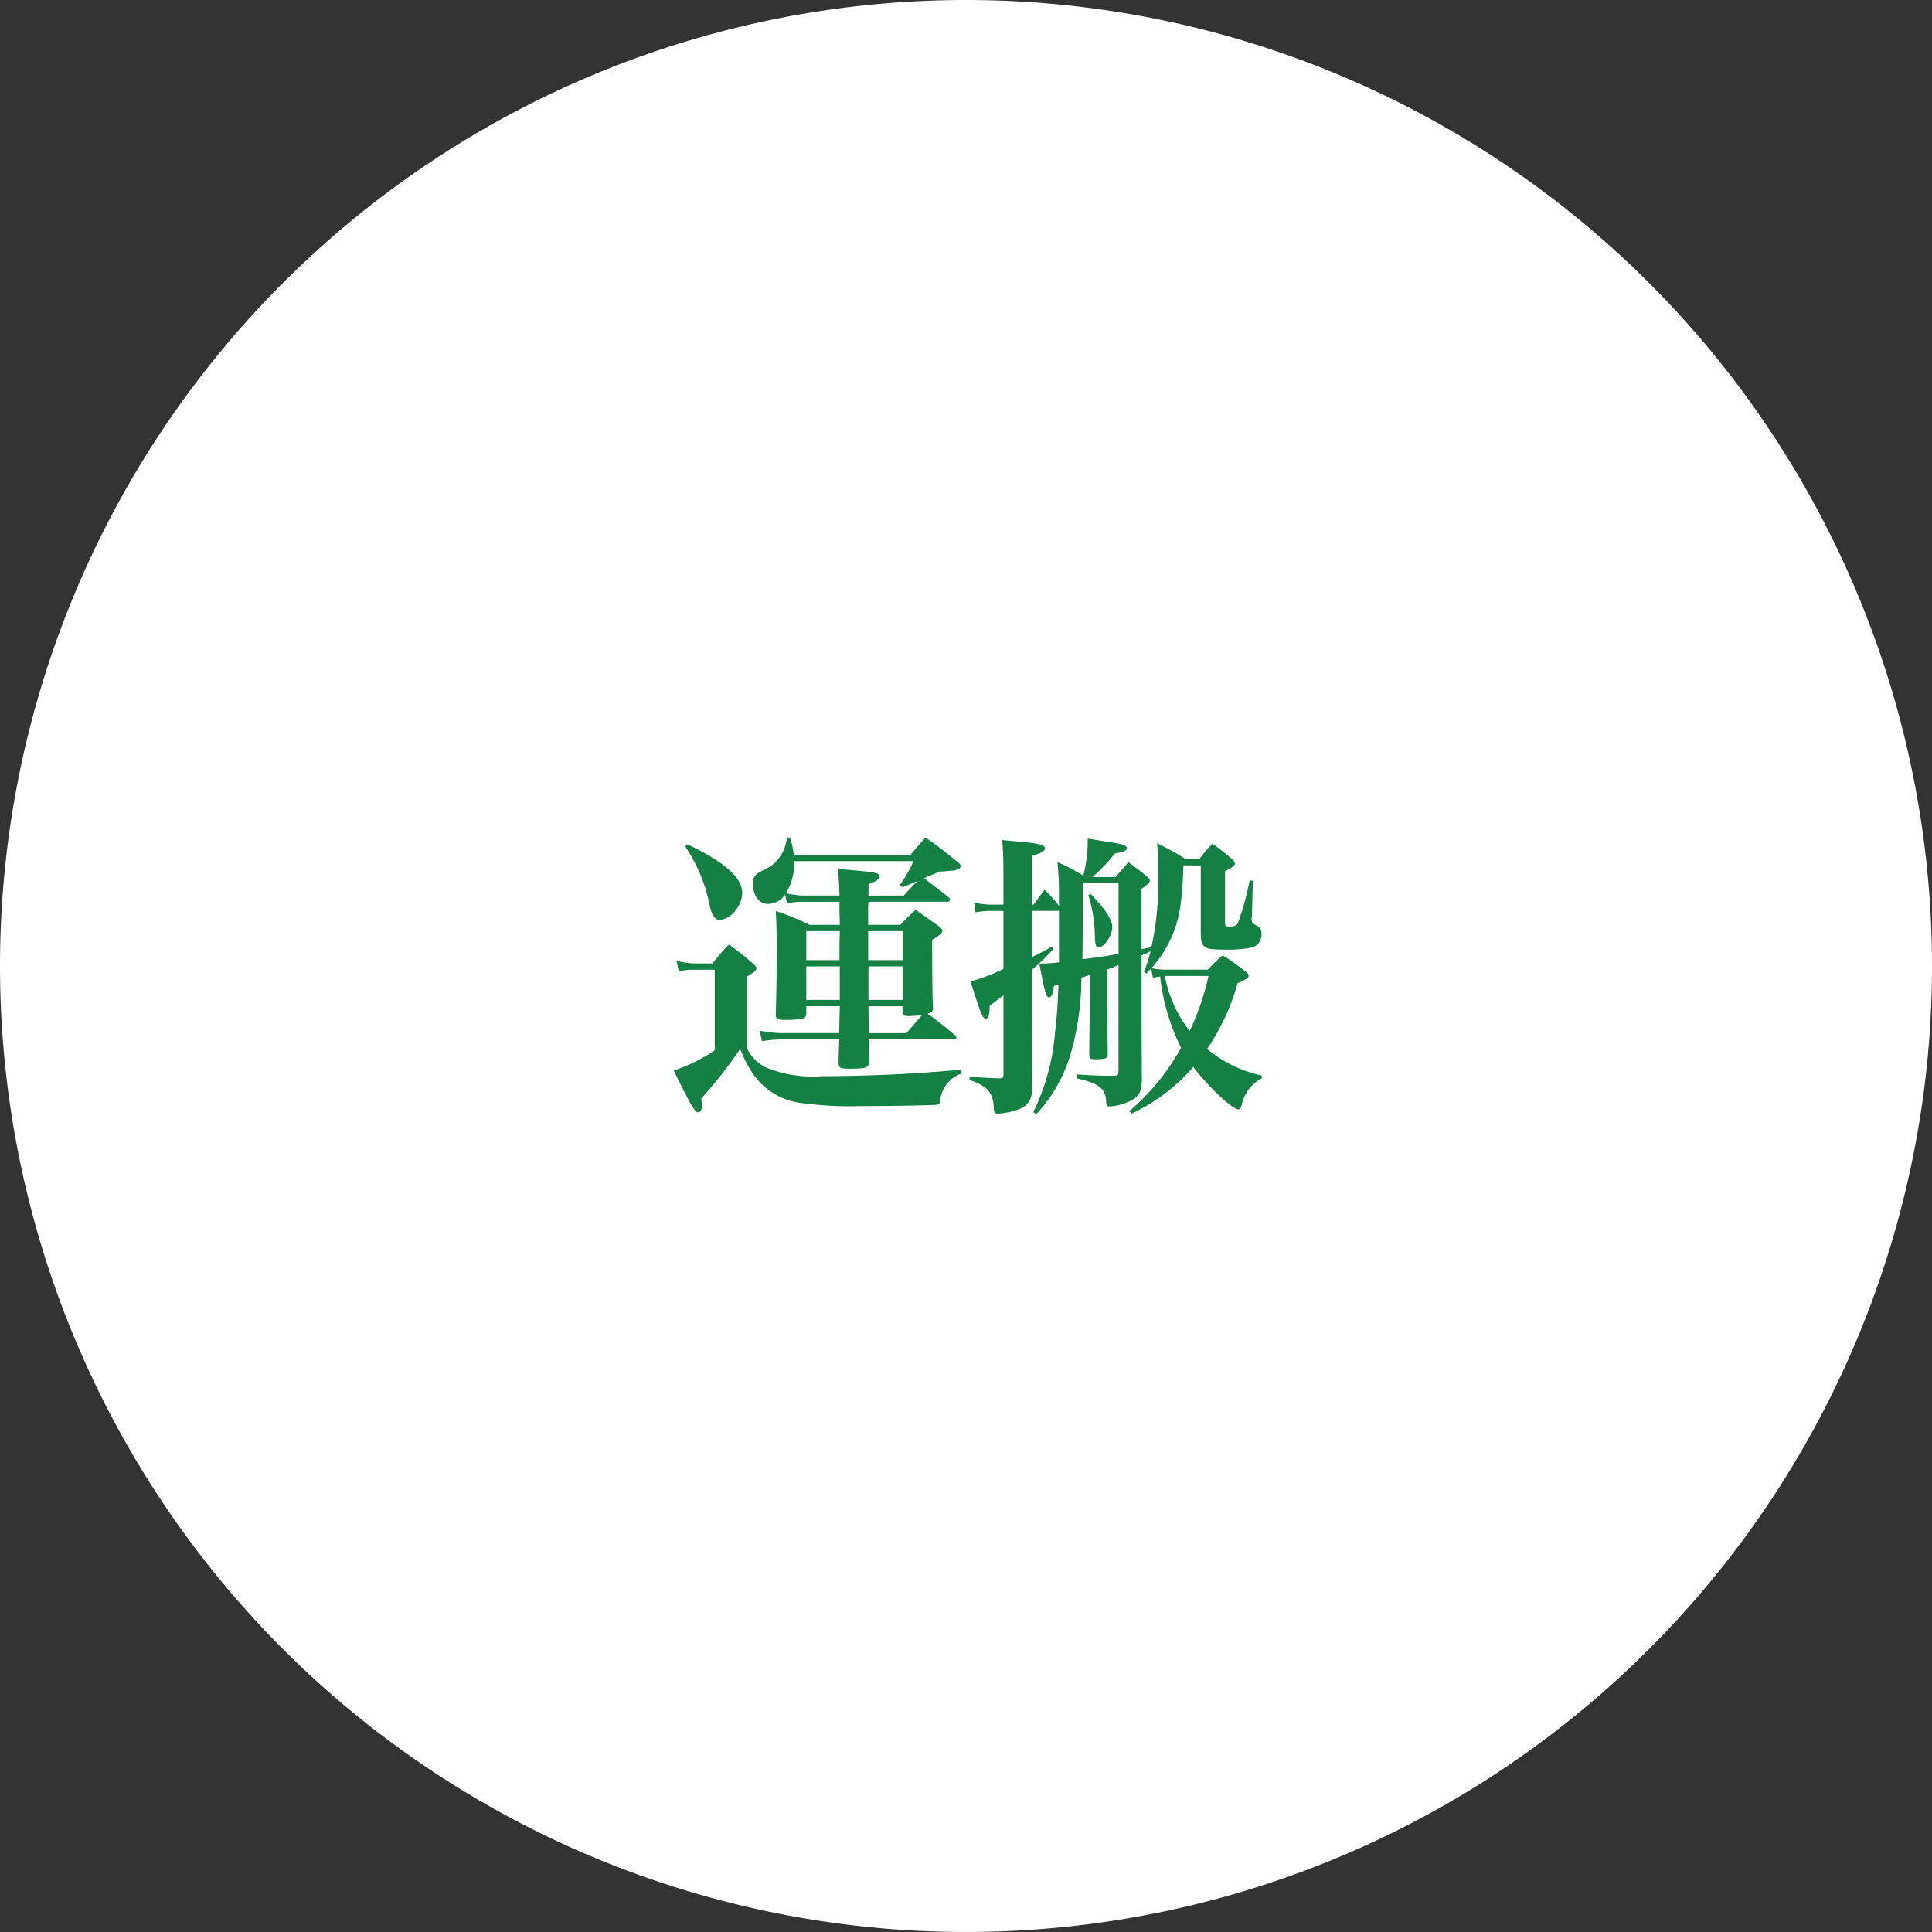 <svg xmlns="http://www.w3.org/2000/svg" width="154.043" height="154.043" viewBox="0 0 154.043 154.043">
  <rect x="0" y="0" width="154.043" height="154.043" fill="#333333" stroke="none"/>
  <g id="Group_1078" data-name="Group 1078" transform="translate(-5257.393 -22465.421)">
    <path id="Path_3045" data-name="Path 3045" d="M1040.838,2828.29a77.021,77.021,0,1,1-77.021-77.021,77.022,77.022,0,0,1,77.021,77.021" transform="translate(4370.598 19714.152)" fill="#fff"/>
    <path id="Path_3051" data-name="Path 3051" d="M969.869,2864.083a5.964,5.964,0,0,0,1.336.215h1.526a18.519,18.519,0,0,1,1.312-1.5,19.64,19.64,0,0,1,1.907,1.5c.191.167.286.263.286.382,0,.19-.119.286-.762.667v5.675a3.232,3.232,0,0,0,1.478,1.55,9.767,9.767,0,0,0,4.554.715c3.6,0,7.773-.191,11.04-.525v.334a2.521,2.521,0,0,0-1.645,2.122c-.048.31-.1.333-.406.357-.62.048-3.982.1-6.032.1a28.033,28.033,0,0,1-4.554-.238A5.468,5.468,0,0,1,975.9,2873a9.573,9.573,0,0,1-.954-1.884,37.55,37.55,0,0,1-3.1,3.958c.024.215.048.5.048.62,0,.286-.143.477-.311.477-.238,0-.62-.643-1.931-3.338a13.272,13.272,0,0,0,3.266-1.6V2864.8H971.2a3.856,3.856,0,0,0-1.145.144Zm.882-9.275c2.933,1.383,4.363,2.671,4.363,3.863a2.329,2.329,0,0,1-.525,1.383,1.926,1.926,0,0,1-1.24.787c-.381,0-.644-.357-.81-1.049a12.7,12.7,0,0,0-1.979-4.816Zm20.076,2.17c-.1.047-.477.215-1.216.525,1.168.906,1.168.906,1.931,1.5a.333.333,0,0,1,.143.214c0,.1-.119.167-.239.167h-6.271a5.854,5.854,0,0,0-.024.763v1.074h2.575a14.349,14.349,0,0,1,1.216-1.192c.644.453,1.288.906,1.884,1.335.167.143.239.239.239.334,0,.191-.167.334-.811.715,0,2.981.024,4.816.072,5.484-.048.263-.119.31-.429.406.858.643,1.144.858,2.146,1.692a.288.288,0,0,1,.143.215c0,.1-.119.143-.334.143H985.2c0,.81.024,1.407.048,1.764-.024.5-.239.573-1.574.573-.739,0-.858-.048-.882-.429,0-.311.024-.93.048-1.907h-4.7a11.978,11.978,0,0,0-1.454.143l-.191-.834a10.868,10.868,0,0,0,1.645.19h4.7l.048-2.146h-2.671v.667c-.071.262-.143.31-.477.358a8.589,8.589,0,0,1-1.192.071c-.62,0-.763-.071-.763-.452.047-1.431.071-2.814.071-5.627,0-1.073-.024-1.764-.071-2.6a18.763,18.763,0,0,1,2.694,1.1h2.409c-.025-1.216-.025-1.24-.025-1.836h-3.027a3.886,3.886,0,0,0-1.145.143l-.167-.715a1.672,1.672,0,0,1-1.383.739c-.668,0-1.168-.644-1.168-1.55,0-.6.119-.787.739-1.1a3.11,3.11,0,0,0,1.955-2.646h.239a5.192,5.192,0,0,1,.31,1.383h9.3c.525-.6.668-.786,1.216-1.383,1.169.834,1.5,1.1,2.551,1.955.167.119.239.239.239.334a.256.256,0,0,1-.143.214,1.336,1.336,0,0,1-.6.143l-.477.048Zm-2.837,1.908c.477-.524.5-.549,1.1-1.169a2.783,2.783,0,0,1-.334.143,8.56,8.56,0,0,1-.882.358l-.191-.167a10.074,10.074,0,0,0,1.073-1.907h-9.514a4.388,4.388,0,0,1-.644,2.551,6.305,6.305,0,0,0,1.24.191h3.027c-.023-.834-.047-1.145-.119-2.122,3.076.262,3.314.31,3.314.6,0,.215-.215.357-.882.62v.906Zm-5.127,5.15v-.763s0-.644.025-1.549h-2.671v2.313Zm.025.5h-2.671v2.671h2.671Zm5.007-2.813h-2.742v2.313h2.742Zm0,2.813h-2.718v2.671h2.718Zm1.574,3.862a7.765,7.765,0,0,1-1.1.1c-.334,0-.429-.071-.477-.357v-.429h-2.718l.023,2.146h3Z" transform="translate(4341.462 19677.938)" fill="#148043"/>
    <path id="Path_3052" data-name="Path 3052" d="M1023.064,2856.517c-.1,3.147-.357,4.53-1.1,6.056a9.665,9.665,0,0,1-1.455,2.146,6.56,6.56,0,0,0,1.36.119H1025a13.229,13.229,0,0,1,1.192-1.145,17.357,17.357,0,0,1,1.788,1.264c.215.167.286.262.286.357,0,.167-.191.31-.882.6a17.754,17.754,0,0,1-2.432,5.245,10.231,10.231,0,0,0,4.364,2.122v.215a3.136,3.136,0,0,0-1.6,2.1c-.1.333-.144.381-.263.381-.5,0-2.455-1.86-3.6-3.386a14.823,14.823,0,0,1-4.912,3.719l-.19-.19a18.241,18.241,0,0,0,4.124-5.055,16.948,16.948,0,0,1-1.669-5.675,5.607,5.607,0,0,0-.572.1l-.144-.763c-.142.19-.213.238-.381.429l-.19-.144a11.224,11.224,0,0,0,.524-1.645,5.194,5.194,0,0,1-.716.333v4.506c0,1.24,0,1.287.024,5.317,0,.883-.142,1.24-.6,1.6a4.3,4.3,0,0,1-1.979.62c-.192,0-.263-.071-.263-.333-.047-1.1-.548-1.5-2.337-1.907l.024-.31c1.288.071,1.764.1,2.313.1h.644c.287-.024.335-.1.335-.358v-8.464c-.335.143-.477.191-.907.357v2.337l.049,4.411c0,.334-.167.405-.93.405-.476,0-.525-.048-.549-.358l.047-4.22v-2.146a6.941,6.941,0,0,1-.667.215,22.691,22.691,0,0,1-.763,5.746,12.176,12.176,0,0,1-2.837,5.15l-.239-.167a17.7,17.7,0,0,0,1.742-6.437c.143-1.168.215-2.17.263-3.744l-.359.119c-.095.668-.191.906-.405.906s-.309-.382-.763-2.694a12.659,12.659,0,0,0,1.574-.1v-4.1H1011v3.672c.549-.262.549-.262,1.574-.81l.1.19a15.6,15.6,0,0,1-1.67,1.622v3.862c0,2.17,0,2.17.023,5.341,0,1.335-.405,1.835-1.788,2.146a5.42,5.42,0,0,1-.954.143c-.238,0-.309-.071-.333-.334-.047-1.335-.453-1.836-1.955-2.36l.024-.239c1.764.1,1.764.1,2.36.119.262,0,.334-.072.334-.31v-6.318c-.049.047-.43.333-1.1.834,0,.738-.1,1.025-.309,1.025-.263,0-.383-.334-1.217-2.957a14.766,14.766,0,0,0,2.623-1v-4.625h-1.073a6.7,6.7,0,0,0-1.145.119l-.119-.787a6.072,6.072,0,0,0,1.264.167h1.073v-2.384c0-1.216-.025-2.027-.1-2.766.716.072,1.24.12,1.6.143,1.383.143,1.813.262,1.813.525,0,.19-.263.357-1.026.6v3.886h.119c.382-.524.5-.691.882-1.192a11.085,11.085,0,0,1,1.144,1.288v-.954c0-.739-.023-1.359-.119-2.528a13.566,13.566,0,0,1,2.051,1.073,10.846,10.846,0,0,0,.357-2.957c.6.1,1.192.191,1.478.239,1.312.19,1.646.31,1.646.524,0,.191-.214.286-.953.429a17.181,17.181,0,0,1-1.788,1.883h1.836c.453-.548.6-.691,1.026-1.192.667.5.882.644,1.477,1.145.168.143.239.239.239.31,0,.167-.144.287-.668.668v4.816c.358-.071.477-.1.787-.167a23.547,23.547,0,0,0,.525-5.985c0-.978,0-1.383-.072-2.289a19.225,19.225,0,0,1,2.289,1.264h1.074a10.465,10.465,0,0,1,1.049-1.24c.691.5.906.668,1.525,1.192.191.167.263.286.263.381,0,.167-.143.287-.786.62v4.078c0,.31.047.334.381.334.429,0,.549-.072.668-.334a20.556,20.556,0,0,0,.906-3.338l.263.024-.072,2.838-.025.19c0,.287.049.358.406.549a.686.686,0,0,1,.381.691,1.036,1.036,0,0,1-.835,1.073,10.825,10.825,0,0,1-2.361.143c-1.382,0-1.645-.19-1.645-1.288v-5.412Zm-8.011,1.43c-.024,4.959-.024,4.959-.047,6.056,1-.119,1.74-.215,2.885-.429v-5.627Zm.62.858c1.144,1.193,1.717,2.05,1.717,2.623,0,.692-.62,1.622-1.074,1.622-.215,0-.285-.144-.309-.763a11.607,11.607,0,0,0-.524-3.386Zm5.913,6.533a10.055,10.055,0,0,0,1.979,4.388,20.876,20.876,0,0,0,1.5-4.388h-3.481Z" transform="translate(4328.685 19677.898)" fill="#148043"/>
  </g>
</svg>
